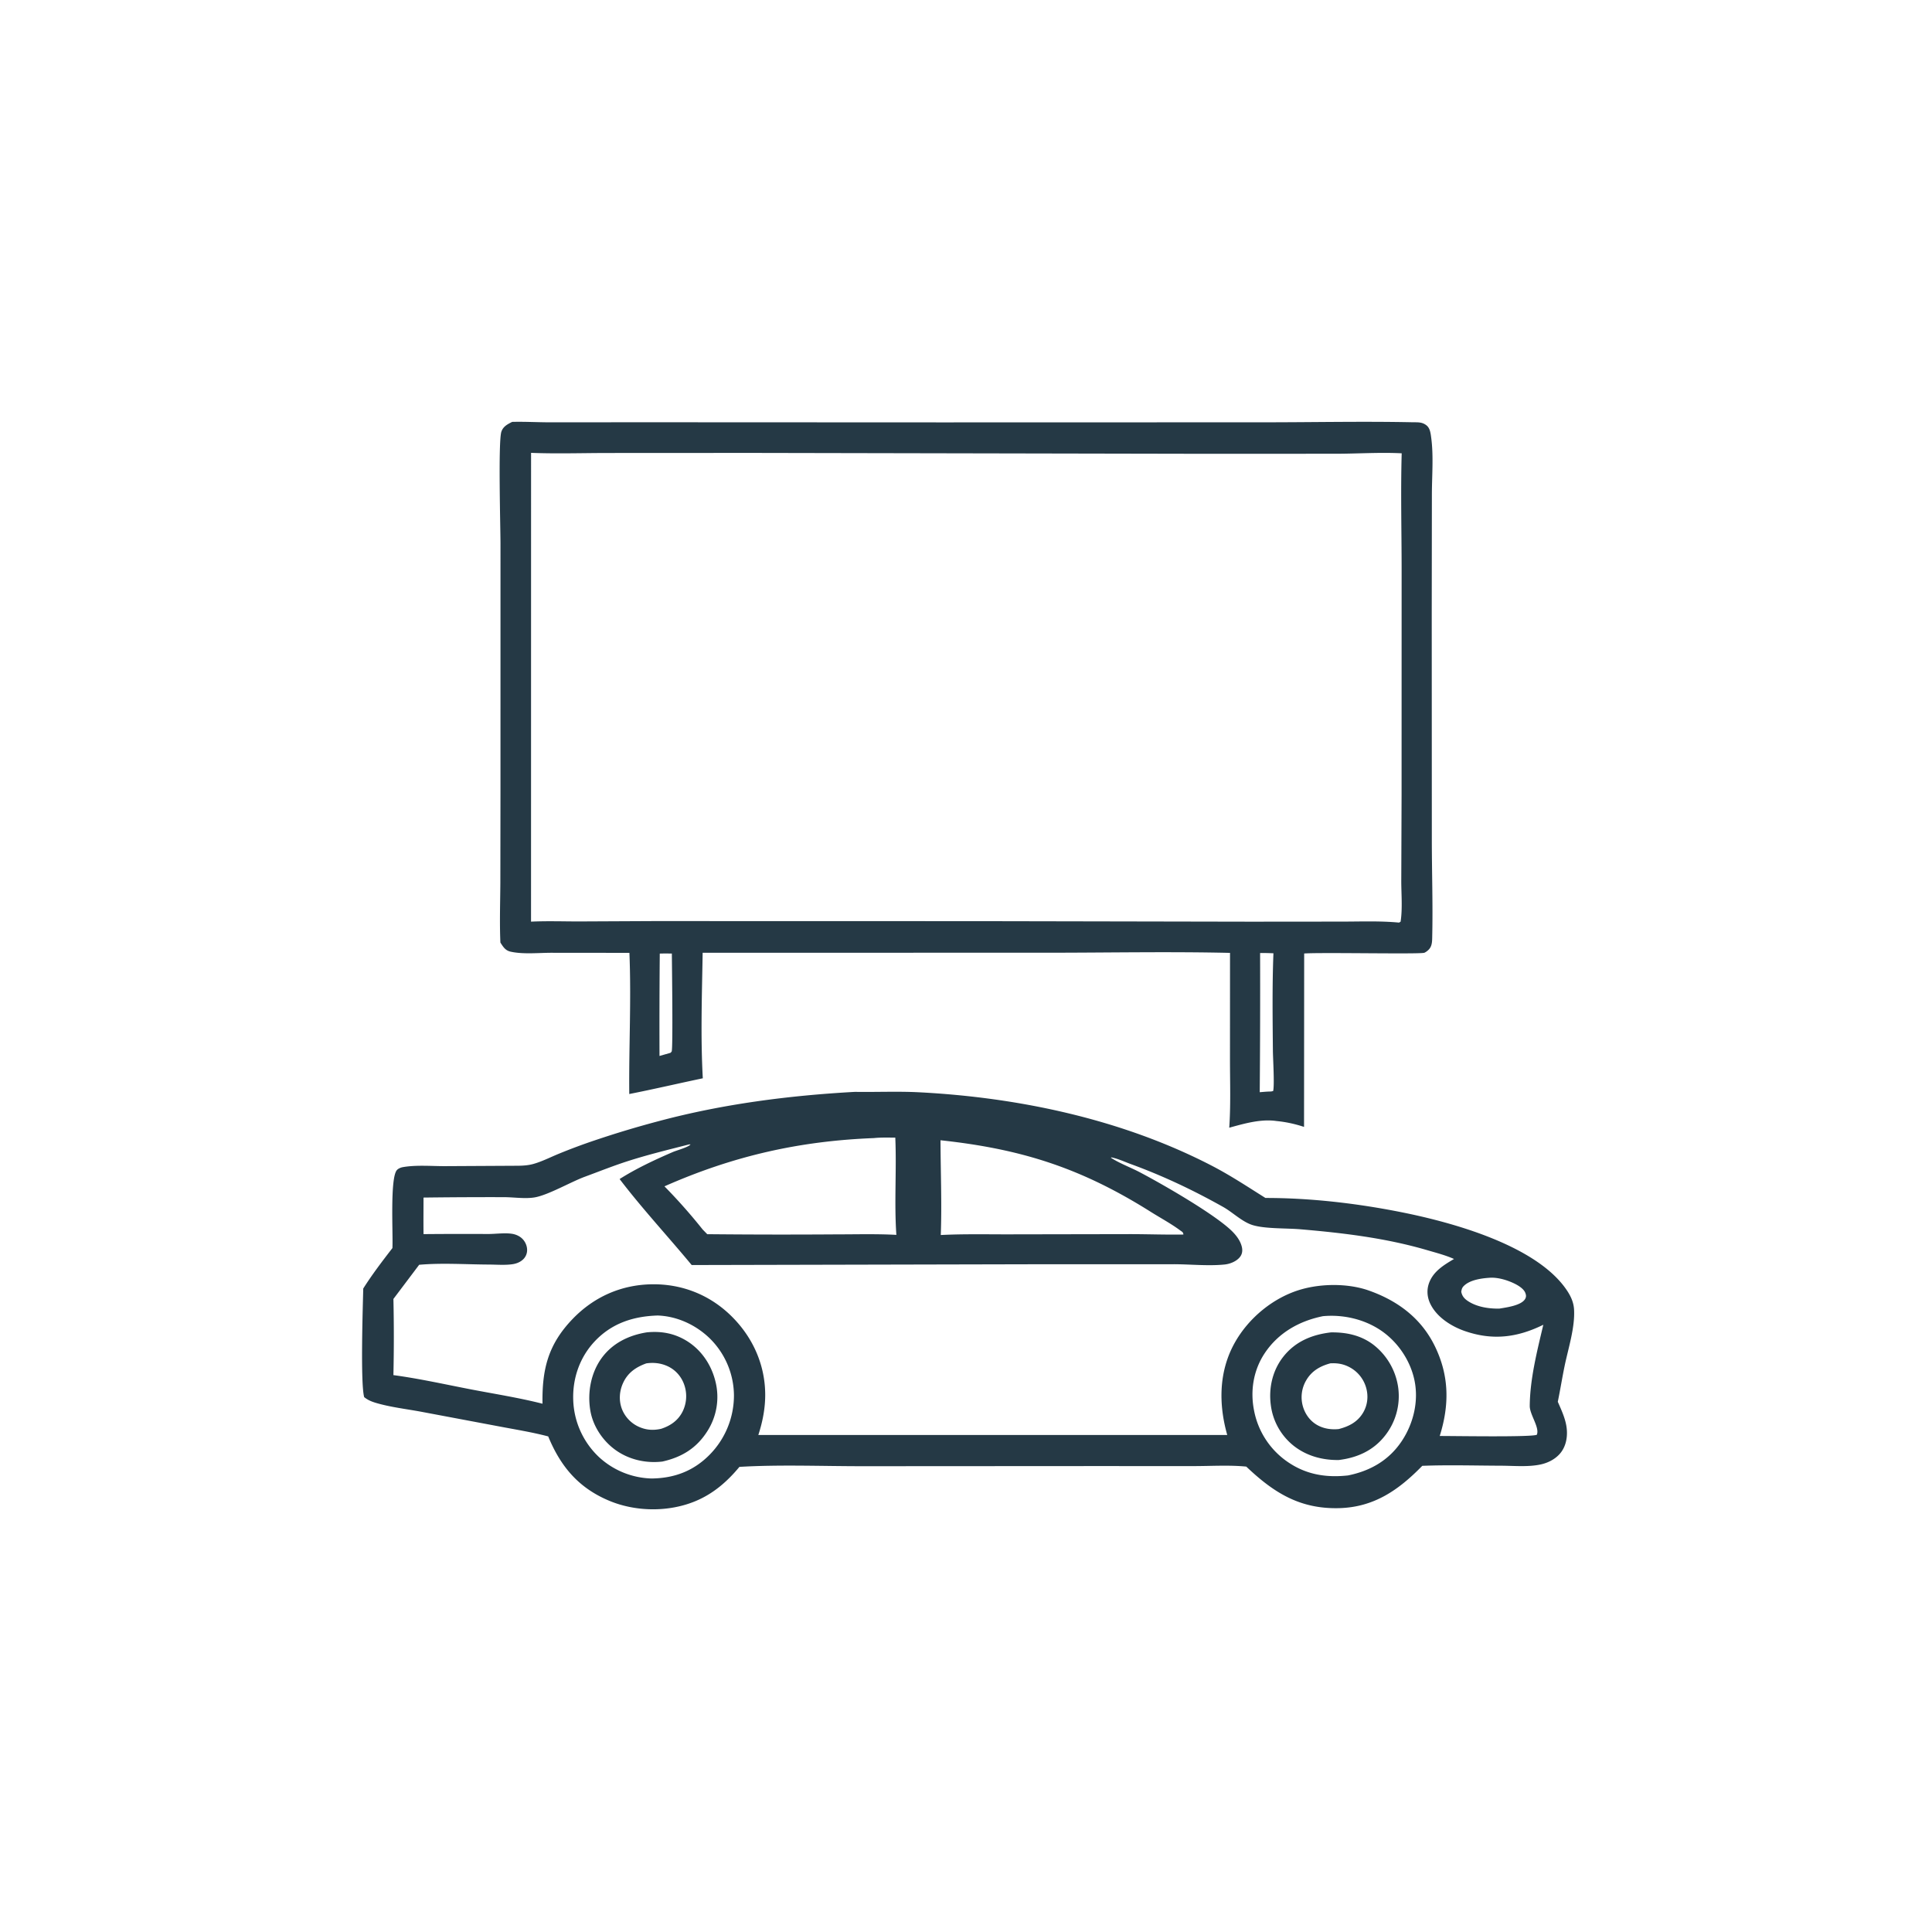<svg version="1.1" xmlns="http://www.w3.org/2000/svg" style="display: block;" viewBox="0 0 2048 2048" width="1024" height="1024">
<path transform="translate(0,0)" fill="rgb(37,57,69)" d="M 906.357 1157.42 C 928.922 1157.78 951.473 1156.71 974.054 1157.86 C 1080.14 1163.29 1189.44 1186.54 1284.24 1235.55 C 1304.3 1245.92 1322.37 1257.95 1341.42 1269.89 C 1389.52 1269.84 1439.37 1275.72 1486.5 1285.18 C 1540.5 1296.02 1630.21 1320.7 1661.46 1368.57 C 1665.37 1374.57 1668.1 1380.73 1668.55 1387.96 C 1669.72 1407.03 1662.42 1429.31 1658.55 1448 C 1655.95 1460.61 1653.93 1473.33 1651.33 1485.94 C 1655.52 1495.53 1660.19 1505.33 1660.93 1515.93 C 1661.58 1525.31 1659.34 1534.94 1652.74 1541.89 C 1647.62 1547.29 1640.54 1550.76 1633.33 1552.35 C 1620.09 1555.25 1604.82 1553.76 1591.25 1553.71 C 1563.46 1553.62 1535.43 1552.75 1507.67 1553.84 C 1482.65 1579.48 1456.46 1597.8 1419.33 1598.7 C 1377.69 1599.7 1350.09 1582.19 1321.1 1554.66 C 1302.94 1552.85 1283.54 1554.13 1265.22 1554.12 L 1157.6 1554.1 L 914.654 1554.24 C 871.292 1554.26 827.079 1552.41 783.825 1554.94 C 770.945 1570.49 756.309 1583.24 737.54 1591.13 C 709.22 1603.04 674.291 1602.72 645.986 1590.94 C 613.356 1577.35 594.277 1554.62 581.129 1522.66 C 564.295 1518.22 546.857 1515.43 529.753 1512.18 L 446.422 1496.5 C 430.706 1493.58 413.601 1491.63 398.346 1487.08 C 393.66 1485.68 389.861 1484.07 386.039 1481.01 C 381.981 1466.18 384.582 1386.33 385.058 1365.89 C 394.448 1351.05 405.253 1336.89 415.98 1323.01 C 416.778 1308.02 413.211 1248.51 420.807 1240.25 C 422.271 1238.65 424.914 1237.58 427.007 1237.22 C 441.021 1234.76 457.071 1236.16 471.288 1236.16 L 549.36 1235.74 C 554.656 1235.67 560.014 1235.31 565.144 1233.9 C 574.281 1231.38 583.458 1226.69 592.265 1223.07 A 625.22 625.22 0 0 1 630.098 1208.95 A 1052.81 1052.81 0 0 1 698.367 1188.42 C 766.428 1170.26 836.146 1161.29 906.357 1157.42 z M 730.362 1213.15 C 708.376 1218.78 686.161 1224.16 664.563 1231.15 C 649.577 1236 634.875 1241.9 620.09 1247.34 C 604.939 1252.91 580.553 1267.19 566.147 1269.39 C 556.222 1270.91 544.646 1269.09 534.517 1269.04 A 5749.28 5749.28 0 0 0 448.943 1269.47 C 448.943 1282.38 448.792 1295.31 448.959 1308.22 A 4633.19 4633.19 0 0 1 517.25 1308.1 C 525.335 1308.11 534.898 1306.68 542.752 1307.87 C 546.576 1308.45 550.52 1310.14 553.354 1312.8 C 556.784 1316.02 558.941 1320.88 558.751 1325.61 A 13.553 13.553 0 0 1 554.222 1335.29 C 551.223 1338 547.445 1339.47 543.487 1340.08 C 535.451 1341.3 526.521 1340.52 518.384 1340.48 C 494.026 1340.38 468.546 1338.58 444.335 1340.72 L 417.036 1376.94 A 1824.24 1824.24 0 0 1 417.03 1457.68 C 444.538 1461.36 471.961 1467.55 499.218 1472.8 C 524.406 1477.65 550.241 1481.68 575.074 1488 C 574.499 1451.54 580.989 1425.2 606.973 1398.19 C 629.397 1374.88 658.132 1362.02 690.511 1361.41 C 722.202 1360.82 751.453 1372.14 774.271 1394.12 C 797.138 1416.15 810.708 1445.25 811.141 1477.14 C 811.346 1492.22 808.51 1506.82 803.869 1521.12 L 1300.93 1521.14 C 1291.67 1488.46 1291.89 1454 1308.69 1423.72 C 1323.54 1396.95 1350.34 1374.92 1379.92 1366.64 C 1401.25 1360.67 1427.61 1360.47 1448.78 1367.25 C 1480.22 1377.86 1506.08 1396.48 1520.96 1426.91 C 1536.36 1458.42 1536.49 1489.3 1526.18 1522.21 C 1538.22 1522.12 1624.19 1523.64 1629.11 1520.88 C 1632.3 1513.15 1621.52 1499.6 1621.6 1490.33 C 1621.84 1461.71 1629.42 1432.06 1635.98 1404.3 C 1608.58 1417.79 1582.63 1421.17 1553.26 1411.14 C 1538.8 1406.2 1523.39 1396.58 1516.39 1382.51 C 1512.83 1375.38 1512.12 1367.43 1514.91 1359.91 C 1519.47 1347.59 1530.62 1340.9 1541.32 1334.57 C 1532.43 1330.6 1522.69 1328.1 1513.37 1325.36 C 1469.16 1312.38 1424.24 1307.01 1378.45 1303.09 C 1363.74 1301.83 1341.11 1302.73 1327.81 1298.64 C 1316.75 1295.24 1306.73 1285.1 1296.59 1279.41 C 1264.89 1261.63 1232.88 1246.43 1198.73 1233.98 C 1192 1231.53 1185.24 1228.26 1178.21 1226.9 L 1177.53 1227.19 C 1186.58 1233.15 1198.22 1237.38 1207.99 1242.51 C 1232.07 1255.17 1287.81 1287.18 1305.95 1305.06 C 1310.71 1309.75 1315.2 1315.7 1316.54 1322.4 C 1317.26 1325.96 1316.74 1329.43 1314.48 1332.36 C 1310.82 1337.1 1303.93 1339.84 1298.14 1340.43 C 1280.59 1342.22 1261.26 1340.1 1243.49 1340.13 L 1108.46 1340.14 L 733.21 1340.99 C 708.004 1310.53 680.766 1281.25 656.815 1249.83 C 674.433 1238.64 694.106 1229.46 713.242 1221.2 C 717.346 1219.43 729.971 1216.02 732.009 1213.11 L 730.362 1213.15 z M 1402.4 1395.2 C 1377.37 1400.25 1355.18 1412.72 1340.74 1434.32 C 1328.66 1452.38 1325.11 1474.34 1329.41 1495.49 A 85.443 85.443 0 0 0 1366.39 1550.63 C 1385.65 1563.37 1406.37 1566.51 1428.96 1564.02 C 1452.7 1559.24 1472.54 1547.85 1486.1 1527.34 C 1498.49 1508.58 1504.04 1484.92 1499.31 1462.78 C 1494.73 1441.32 1480.86 1421.33 1462.45 1409.42 C 1444.93 1398.08 1423.13 1393.28 1402.4 1395.2 z M 697.252 1394.5 C 671.231 1395.28 648.248 1402.76 630.117 1422.22 C 614.43 1439.07 606.814 1461.35 607.656 1484.24 A 86.869 86.869 0 0 0 635.2 1544.79 A 85.498 85.498 0 0 0 690.737 1567.26 C 714.734 1566.98 735.11 1559.4 752.183 1542.12 A 89.55 89.55 0 0 0 778.013 1478.8 A 85.655 85.655 0 0 0 752.005 1418.38 C 737.359 1404.32 717.647 1395.23 697.252 1394.5 z M 926.391 1206.42 C 847.08 1209.5 777.157 1225.4 704.348 1257.57 A 587.96 587.96 0 0 1 744.903 1303.38 L 749.716 1308.29 A 8273.46 8273.46 0 0 0 887.577 1308.48 C 908.384 1308.49 929.416 1307.87 950.183 1309.02 C 947.823 1274.89 950.528 1240.18 949.051 1205.91 C 941.55 1205.94 933.846 1205.63 926.391 1206.42 z M 996.97 1208.72 C 997.071 1242.04 998.5 1275.9 997.26 1309.17 C 1021.55 1307.93 1046.11 1308.52 1070.44 1308.46 L 1198.68 1308.23 C 1217.25 1308.26 1235.93 1308.95 1254.49 1308.66 C 1254.11 1305.92 1253.11 1305.82 1250.93 1304.2 C 1241.28 1297.04 1230.01 1291.01 1219.8 1284.58 C 1146.12 1238.18 1082.95 1217.96 996.97 1208.72 z M 1580.7 1354.39 C 1571.49 1354.87 1558.16 1356.44 1551.45 1363.42 C 1549.69 1365.25 1549.38 1366.96 1548.99 1369.33 C 1549.97 1374.18 1552.44 1376.87 1556.59 1379.52 C 1566.06 1385.56 1578.37 1387.36 1589.39 1387.18 C 1596.69 1385.94 1612.62 1383.96 1616.71 1376.94 C 1618.03 1374.68 1617.77 1372.75 1616.86 1370.42 C 1614.06 1363.34 1600.46 1358.03 1593.42 1356.16 C 1589.15 1355.03 1585.11 1354.37 1580.7 1354.39 z"/>
<path transform="translate(0,0)" fill="rgb(37,57,69)" d="M 685.702 1412.34 C 700.583 1410.89 714.154 1413.18 727.121 1420.9 C 743.318 1430.54 754.196 1446.73 758.533 1464.95 A 67.231 67.231 0 0 1 749.712 1517.26 C 738.284 1535.24 722.599 1544.72 702.16 1549.3 C 684.929 1551.35 667.17 1547.42 652.922 1537.38 C 639.183 1527.69 628.664 1512.1 625.81 1495.47 C 622.526 1476.33 626.288 1455.33 637.838 1439.51 C 649.38 1423.7 666.734 1415.35 685.702 1412.34 z M 685.082 1445.24 C 674.146 1449.2 665.528 1455.03 660.512 1465.97 C 656.547 1474.61 655.845 1484.48 659.195 1493.43 A 34.391 34.391 0 0 0 678.837 1513.16 C 686.168 1516.07 693.153 1516.28 700.753 1514.61 C 710.608 1511.44 718.683 1505.89 723.48 1496.49 A 36.639 36.639 0 0 0 725.523 1468.52 C 722.584 1459.5 716.231 1452.15 707.576 1448.18 C 700.419 1444.91 692.835 1444.11 685.082 1445.24 z"/>
<path transform="translate(0,0)" fill="rgb(37,57,69)" d="M 1410.95 1412.38 C 1426.99 1412.19 1442.27 1415.34 1455.35 1425.09 A 69.531 69.531 0 0 1 1482.25 1471.66 A 67.616 67.616 0 0 1 1468.09 1521.97 C 1455.68 1537.72 1438.73 1545.25 1419.18 1547.67 C 1402.1 1547.93 1385.53 1543.53 1371.86 1533 A 65.543 65.543 0 0 1 1347.09 1489.24 C 1344.72 1471.08 1349.03 1452.43 1360.51 1437.98 C 1373.3 1421.88 1390.99 1414.66 1410.95 1412.38 z M 1410.23 1445.19 C 1399.26 1448.16 1390.26 1453.33 1384.47 1463.49 A 35.211 35.211 0 0 0 1381.03 1490.48 C 1383.4 1498.99 1388.76 1506.41 1396.54 1510.73 C 1403.48 1514.57 1411.29 1515.63 1419.11 1514.86 C 1429.71 1512.1 1438.7 1507.63 1444.65 1497.97 C 1449.62 1489.91 1450.74 1480.29 1448.21 1471.21 A 35.577 35.577 0 0 0 1430.79 1449.41 C 1424.1 1445.81 1417.73 1444.77 1410.23 1445.19 z"/>
<path transform="translate(0,0)" fill="rgb(37,57,69)" d="M 542.939 447.216 C 556.285 446.877 569.709 447.673 583.075 447.675 L 688.497 447.617 L 999.159 447.752 L 1339.81 447.663 C 1392.13 447.665 1444.71 446.529 1497 447.608 C 1502.67 447.725 1507.26 447.163 1511.95 450.754 C 1515.95 453.812 1516.48 459.145 1517.12 463.864 C 1519.75 483.089 1517.87 504.819 1517.86 524.279 L 1517.7 649.701 L 1517.8 890.611 C 1517.82 924.522 1518.98 958.662 1518.22 992.549 C 1518.12 997.15 1518.25 1002.12 1515.2 1005.86 C 1513.94 1007.41 1511.71 1009.19 1509.87 1009.96 C 1505.85 1011.64 1400.7 1009.44 1382.48 1010.74 L 1382.34 1194.56 C 1372.75 1191.41 1363.3 1189.33 1353.25 1188.35 C 1336.59 1185.89 1318.96 1191.05 1303.05 1195.42 C 1304.7 1171.77 1303.86 1147.73 1303.83 1124.02 L 1303.87 1010.1 C 1239.53 1008.62 1174.85 1009.91 1110.47 1009.93 L 744.849 1009.95 C 744.128 1054 742.545 1099.09 745.009 1143.04 C 719.012 1148.49 693.096 1154.57 667.048 1159.71 C 666.553 1109.85 669.275 1059.91 667.204 1010.07 L 584.831 1009.99 C 571.078 1009.97 554.496 1011.8 541.143 1008.77 C 535.624 1007.51 533.355 1003.66 530.439 999.153 C 529.513 978.135 530.267 956.886 530.389 935.841 L 530.52 838.402 L 530.541 576.4 C 530.52 558.634 527.994 467.973 531.495 457.593 C 533.369 452.037 538.004 449.693 542.939 447.216 z M 562.955 480.048 L 562.915 976.981 C 579.711 976.182 596.649 976.767 613.464 976.776 L 693.338 976.392 L 1041.62 976.474 L 1325.78 977.017 L 1422.72 976.93 C 1442.71 976.912 1463.13 976.089 1483.04 977.995 L 1484.69 977.033 C 1486.86 963.183 1485.35 947.141 1485.41 933.046 L 1485.73 842.331 L 1485.78 603.275 C 1485.76 562.449 1484.7 521.314 1485.85 480.519 C 1462.78 479.358 1439.88 480.917 1416.84 480.995 L 1275.09 481.045 L 796.834 480.111 L 643.729 480.191 C 616.874 480.229 589.783 481.103 562.955 480.048 z M 1335.76 1010.26 A 13017.1 13017.1 0 0 1 1335.37 1157.78 C 1339.3 1157.49 1343.29 1157.04 1347.23 1157.06 L 1349.56 1156.57 C 1351.18 1150.86 1349.38 1121.46 1349.32 1113.9 C 1349.03 1079.47 1348.54 1044.92 1349.89 1010.5 C 1345.18 1010.35 1340.47 1010.13 1335.76 1010.26 z M 699.385 1010.84 A 8643.85 8643.85 0 0 0 699.104 1119.36 L 710.759 1116.04 C 711.174 1115.56 711.709 1115.15 712.003 1114.59 C 713.494 1111.71 712.281 1022.57 712.194 1010.78 C 707.93 1010.77 703.645 1010.68 699.385 1010.84 z"/>
</svg>